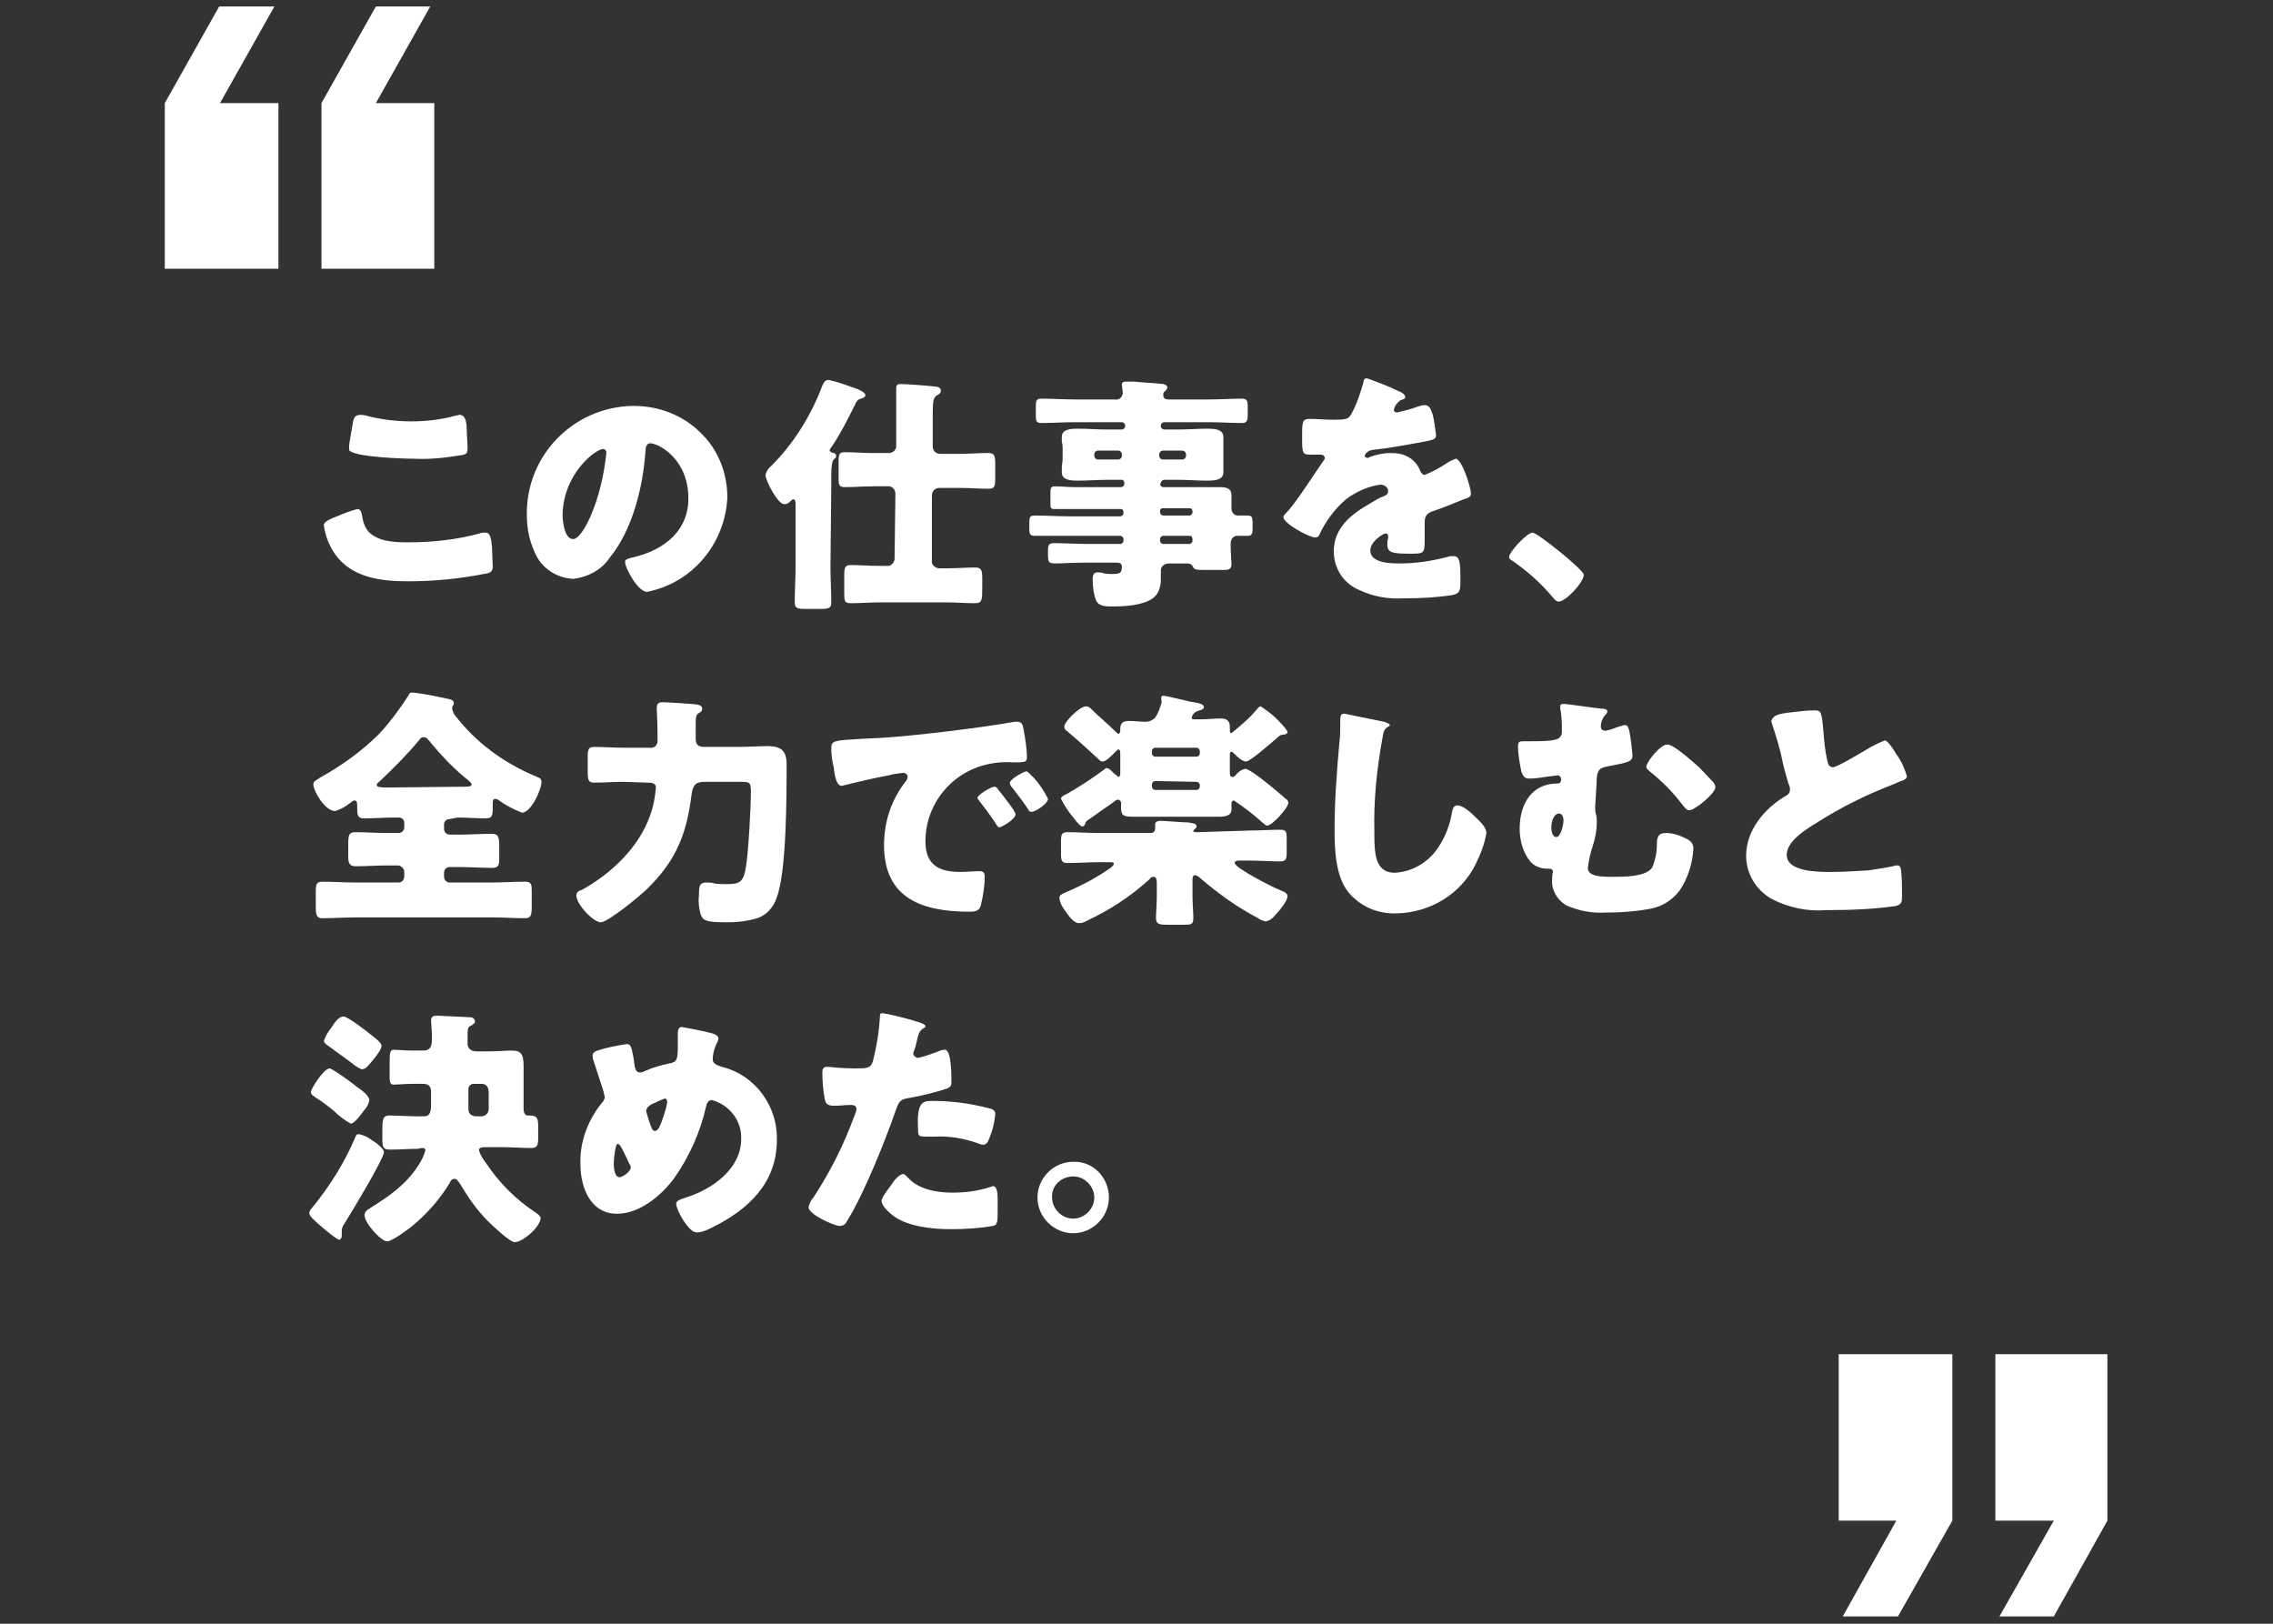 <?xml version="1.0" encoding="utf-8"?>
<!-- Generator: Adobe Illustrator 24.3.0, SVG Export Plug-In . SVG Version: 6.00 Build 0)  -->
<svg version="1.1" id="レイヤー_1" xmlns="http://www.w3.org/2000/svg" xmlns:xlink="http://www.w3.org/1999/xlink" x="0px"
	 y="0px" viewBox="0 0 280 200" style="enable-background:new 0 0 280 200;" xml:space="preserve">
<rect x="0" y="0" width="280" height="200" fill="#333333" stroke="none"/>
<style type="text/css">
	.st0{fill:#FFFFFF;}
</style>
<g id="レイヤー_2_1_">
	<g id="画像">
		<path class="st0" d="M41,63.8c1-0.4,1.9-0.8,3-1.1c0.4,0,0.5,0.3,0.6,0.8c0.1,0.7,0.3,1.4,0.8,2c1.2,1.2,3.1,1.3,4.8,1.3
			c3,0,6-0.3,8.9-1.1c0.2-0.1,0.5-0.1,0.7-0.1c0.6,0,0.7,0.7,0.8,1.7c0,0.5,0.1,2.1,0.1,2.5c0,0.6-0.3,0.8-1.1,0.9
			c-3.1,0.6-6.2,0.9-9.3,0.9c-3.3,0-6.9-0.4-9-3.3c-0.7-1-1.2-2.2-1.4-3.5C39.8,64.4,40.3,64.1,41,63.8z M43.5,51.9
			c0.1-0.4,0.2-0.8,0.9-0.8c0.4,0,0.8,0.1,1.1,0.2c1.7,0.4,3.4,0.6,5.1,0.6c1.9,0,3.7-0.2,5.5-0.7c0.2,0,0.3-0.1,0.5-0.1
			c0.7,0,0.9,0.8,0.9,1.9c0,0.5,0.1,1.6,0.1,2.2c0,0.7-0.2,0.8-1,0.9c-1.9,0.3-3.7,0.5-5.6,0.4c-1.5,0-6.8-0.2-7.8-0.9
			C43,55.6,43,55.3,43,55C43,54.6,43.4,52.6,43.5,51.9z"/>
		<path class="st0" d="M86.3,53.3c2.2,2.1,3.3,5,3.3,8c-0.3,5.7-4.3,10.5-9.9,11.6c-1.1,0-2.7-2.9-2.7-3.7c0-0.3,0.3-0.4,1.2-0.6
			c3.6-0.9,6.6-3.2,6.6-7.2c0-4.9-3.7-6.8-4.7-6.8c-0.5,0-0.6,0.6-0.6,1.1c-0.3,4.3-1.6,9.6-4.4,13c-1,1.5-2.7,2.4-4.5,2.6
			c-2-0.1-3.9-1.3-4.7-3.2c-0.7-1.5-1-3-1-4.7c-0.1-7.3,5.7-13.2,12.9-13.4c0.1,0,0.2,0,0.3,0C81.1,50,84.1,51.1,86.3,53.3z
			 M69.3,63.4c0,0.7,0.2,3,1.3,3c0.8,0,1.8-2,2.1-2.7c1.1-2.5,1.7-5.2,2-7.9c0-0.2-0.1-0.5-0.4-0.5C73.4,55.3,69.4,58.3,69.3,63.4
			L69.3,63.4z"/>
		<path class="st0" d="M102.3,69.8c0,1.4,0.1,2.9,0.1,4.4c0,0.7-0.3,0.8-1.3,0.8h-1.9c-1,0-1.3-0.1-1.3-0.8c0-1.5,0.1-2.9,0.1-4.4
			v-7.5c0-0.5,0-0.8-0.3-0.8c-0.1,0-0.3,0.2-0.4,0.3c-0.2,0.2-0.4,0.3-0.7,0.3c-0.8,0-2.3-2.9-2.3-3.6c0.1-0.4,0.3-0.8,0.7-1.1
			c2.8-2.8,4.9-6.2,6.3-9.9c0.2-0.4,0.3-0.7,0.8-0.7c0.9,0.2,1.8,0.5,2.6,0.8c0.6,0.2,1.9,0.6,1.9,1.1c0,0.3-0.6,0.4-0.8,0.5
			s-0.4,0.4-0.5,0.7c-0.9,1.8-1.8,3.6-2.9,5.2c-0.1,0.1-0.2,0.3-0.2,0.4s0.3,0.3,0.5,0.3s0.3,0.2,0.3,0.4s-0.1,0.2-0.3,0.4
			s-0.3,0.9-0.3,1.8c0,0.5,0,1,0,1.6L102.3,69.8z M110.3,60.8c0-0.5-0.4-0.9-0.8-0.9l0,0h-1.9c-1.2,0-2.3,0.1-3.5,0.1
			c-0.8,0-0.8-0.3-0.8-1.3v-1.8c0-1,0.1-1.2,0.8-1.2c1.2,0,2.3,0.1,3.5,0.1h1.9c0.5,0,0.9-0.4,0.9-0.8l0,0v-2.7c0-1.5,0-3,0-4.5
			c0-0.4,0.2-0.5,0.5-0.5c0.6,0,3.4,0.2,4.2,0.3c0.3,0,0.8,0.1,0.8,0.5s-0.3,0.5-0.5,0.6c-0.4,0.3-0.5,0.6-0.5,2.2v4.1
			c0,0.5,0.4,0.9,0.9,0.9l0,0h2.5c1.1,0,2.3-0.1,3.4-0.1c0.8,0,0.9,0.3,0.9,1.4v1.8c0,0.9-0.1,1.2-0.8,1.2c-1.2,0-2.3-0.1-3.5-0.1
			h-2.6c-0.5,0-0.9,0.4-0.9,0.9l0,0v8c-0.1,0.5,0.3,0.9,0.8,1c0.1,0,0.1,0,0.2,0h0.9c1.2,0,2.3-0.1,3.4-0.1c0.8,0,0.9,0.3,0.9,1.4v1
			c0,1.6,0,2-0.9,2c-1.2,0-2.3-0.1-3.4-0.1h-8.4c-1.2,0-2.3,0.1-3.5,0.1c-0.8,0-0.8-0.3-0.8-1.3v-2.1c0-1,0.1-1.3,0.8-1.3
			c1.2,0,2.3,0.1,3.5,0.1h0.9c0.5,0.1,0.9-0.3,1-0.8c0-0.1,0-0.1,0-0.2L110.3,60.8z"/>
		<path class="st0" d="M142.9,59.6c0,0.2,0.2,0.4,0.4,0.4h3.7c1.1,0,2.1,0,3.2,0c0.8,0,1.5,0.1,1.5,1c0,0.5,0,1.1,0,1.6
			s0.3,0.9,0.8,0.9l0,0c0.4,0,0.8,0,1.2,0c0.6,0,0.6,0.3,0.6,1.2v0.5c0,0.5-0.1,0.8-0.6,0.8h-1.3c-0.3,0-0.8,0.2-0.8,1v0.2
			c0,0.8,0.1,2,0.1,2.3c0,0.7-0.5,0.7-1,0.7h-2.1c-1.3,0-1.5,0-1.7-0.5c-0.1-0.2-0.4-0.3-0.7-0.3H144c-0.7,0-1,0.5-1,0.8
			s0,0.8,0,1.2c0,0.9-0.3,1.8-1,2.3c-1.3,0.9-3.5,1-5,1c-1.1,0-1.7-0.1-2-0.8c-0.3-0.8-0.4-1.7-0.4-2.6c0-0.4,0.1-0.8,0.6-0.8
			c0.2,0,0.5,0,0.7,0.1c0.4,0.1,0.8,0.1,1.2,0.1c0.8,0,1.1-0.1,1.1-0.9c0-0.4-0.3-0.5-0.6-0.5h-3.8c-1.8,0-2.9,0.1-3.6,0.1
			c-1.1,0-1.1-0.1-1.1-1.3v-0.3c0-0.7,0.1-0.9,0.8-0.9c1.3,0,2.7,0.1,4,0.1h4.1c0.2,0,0.4-0.2,0.4-0.4l0,0v-0.2
			c0-0.2-0.2-0.4-0.4-0.4l0,0h-6.2c-1.4,0-2.8,0-4.3,0c-0.6,0-0.7-0.2-0.7-0.8v-0.5c0-1,0-1.2,0.7-1.2c1.4,0,2.9,0.1,4.3,0.1h6.2
			c0.2,0,0.4-0.2,0.4-0.4l0,0v-0.1c0-0.2-0.1-0.4-0.3-0.4l0,0h-5.7c-0.8,0-1.7,0-2.5,0c-0.5,0-0.5-0.2-0.5-0.7v-1.2
			c0-0.6,0-0.9,0.5-0.9c0.8,0,1.7,0.1,2.5,0.1h5.7c0.2,0,0.4-0.2,0.4-0.4l0,0v-0.1c0-0.2-0.1-0.4-0.3-0.4l0,0h-1.9
			c-1.1,0-2.3,0.1-3.5,0.1c-0.7,0-2,0-2-1c0-0.2,0-0.4,0-0.6c0-0.3,0.1-0.7,0.1-1v-1.2c0-0.3,0-0.7-0.1-1c0-0.2,0-0.4,0-0.6
			c0-1,1.3-1,2-1c1.2,0,2.4,0.1,3.5,0.1h1.9c0.2,0,0.4-0.2,0.4-0.4l0,0v-0.1c0-0.2-0.2-0.4-0.4-0.4l0,0h-5.8c-1.4,0-2.7,0.1-4.1,0.1
			c-0.6,0-0.7-0.2-0.7-0.9v-1c0-0.8,0-1.1,0.7-1.1c1.4,0,2.7,0.1,4.1,0.1h4.9c0.5,0.1,0.9-0.2,1-0.7c0-0.1,0-0.1,0-0.2
			c0-0.2-0.1-0.8-0.1-0.9c0-0.4,0.3-0.4,0.7-0.4h0.8c0.9,0.1,2.8,0.2,3.6,0.3c0.3,0.1,0.5,0.2,0.5,0.4s-0.1,0.3-0.3,0.5
			c-0.2,0.1-0.2,0.3-0.2,0.5s0.1,0.5,0.6,0.5h5c1.4,0,2.8-0.1,4.1-0.1c0.6,0,0.7,0.3,0.7,0.9v1.1c0,0.7-0.1,1-0.7,1
			c-1.4,0-2.7-0.1-4.1-0.1h-5.5c-0.2,0-0.4,0.2-0.4,0.4v0.1c0,0.2,0.2,0.4,0.4,0.4h1.8c1.2,0,2.4-0.1,3.5-0.1c0.7,0,2,0,2,1
			c0,0.2,0,0.4,0,0.6c0,0.4,0,0.7,0,1v1.2c0,0.3,0,0.7,0,1c0,0.2,0,0.4,0,0.6c0,1-1.3,1-2,1c-1.2,0-2.3-0.1-3.5-0.1h-1.8
			c-0.2,0-0.4,0.2-0.4,0.4l0,0L142.9,59.6z M135.3,55.5c-0.3,0-0.5,0.2-0.5,0.5l0,0v0.1c0,0.3,0.2,0.5,0.5,0.5l0,0h2.4
			c0.3,0,0.5-0.2,0.5-0.5V56c0-0.3-0.2-0.5-0.5-0.5l0,0H135.3z M143.3,55.5c-0.3,0-0.5,0.2-0.5,0.5l0,0v0.1c0,0.3,0.2,0.5,0.5,0.5
			l0,0h2.3c0.3,0,0.5-0.2,0.5-0.5V56c0-0.3-0.2-0.5-0.5-0.5H143.3z M142.9,63.1c0,0.2,0.2,0.4,0.4,0.4h3.2c0.2,0,0.4-0.2,0.4-0.4
			l0,0V63c0-0.2-0.1-0.4-0.3-0.4c0,0,0,0-0.1,0h-3.2C142.9,62.6,142.9,62.8,142.9,63.1L142.9,63.1z M143.3,66
			c-0.2,0-0.4,0.2-0.4,0.4v0.2c0,0.2,0.2,0.4,0.4,0.4h3.2c0.2,0,0.4-0.2,0.4-0.4l0,0v-0.2c0-0.2-0.1-0.4-0.3-0.4c0,0,0,0-0.1,0
			H143.3z"/>
		<path class="st0" d="M172.1,48.1c0.6,0.2,1,0.5,1,0.8s-0.4,0.3-0.6,0.4c-0.4,0.3-0.7,0.7-0.8,1.2c0,0.2,0.2,0.3,0.4,0.3
			c0.9-0.2,1.7-0.4,2.5-0.7c0.3-0.1,0.6-0.2,0.9-0.2c0.7,0,0.8,0.7,1,1.2c0.2,0.8,0.3,1.7,0.4,2.5c0,0.5-0.3,0.6-2,0.9
			c-1.7,0.3-3.8,0.7-5.7,0.9c-1,0.1-1.1,0.8-1.1,0.8s0.2,0.2,0.3,0.2s0.2,0,0.3-0.1c0.8-0.3,1.7-0.5,2.6-0.5c0.8,0,1.5,0.1,2.2,0.5
			c0.7,0.4,1.2,1,1.5,1.8c0.1,0.2,0.3,0.4,0.5,0.4c1-0.4,1.9-0.9,2.8-1.5c0.3-0.2,0.5-0.3,0.6-0.3c0.1-0.1,0.3-0.1,0.4-0.2
			c0.8,0,1.9,3.6,1.9,4.3c0,0.4-0.3,0.5-0.9,0.7c-1.5,0.6-2.4,1-3.9,1.5c-0.7,0.3-0.9,0.6-0.9,1.4c0,0.4,0,1.1,0,1.8c0,2,0,2-1.8,2
			c-2.1,0-2.8-0.1-2.8-1.1c0-0.3,0-0.6,0.1-0.8v-0.2c0-0.2-0.1-0.4-0.3-0.4l0,0c-0.3,0-1.9,1-1.9,2.1c0,1.6,2.6,1.6,3.7,1.6
			c1.9,0,3.9-0.3,5.8-0.8c0.3-0.1,0.5-0.1,0.8-0.1c0.8,0,0.8,1.1,0.8,3.1c0,1.2-0.1,1.5-1,1.7c-2,0.3-4,0.4-6,0.4
			c-1.9,0.1-3.7-0.2-5.4-1c-2-0.8-3.2-2.7-3.2-4.8c0-2.9,2.2-4.6,4.5-5.9c0.5-0.3,1.1-0.7,1.7-0.9c0.3-0.1,0.5-0.3,0.5-0.6
			c0-0.5-0.5-0.8-0.9-0.8c0,0,0,0-0.1,0c-1.5,0.2-3,0.9-4.2,1.8c-1.4,1.2-2.5,2.7-3.3,4.4c-0.1,0.2-0.2,0.3-0.5,0.3
			c-0.7,0-3.9-1.7-3.9-2.5c0-0.2,0.2-0.4,0.6-0.8c1.3-1.5,3.3-4.7,4.3-6.1c0.1-0.1,0.2-0.3,0.2-0.4c0-0.2-0.2-0.4-0.5-0.4l0,0
			c-0.4,0-0.8,0-1.2,0c-1.1,0-1.1-0.1-1.1-2.4c0-1.9,0.1-2,1.1-2c0.7,0,1.8,0.1,2.8,0.1c1.5,0,1.8-0.1,2.1-0.6
			c0.7-1.2,1.1-2.5,1.5-3.8c0.1-0.5,0.1-0.7,0.5-0.7C169.5,47,170.9,47.5,172.1,48.1z"/>
		<path class="st0" d="M195.1,70.8c0,0.9-2.2,3.3-3.1,3.3c-0.3,0-0.5-0.3-0.7-0.5c-1.5-1.8-3.2-3.3-5.1-4.6
			c-0.2-0.1-0.3-0.2-0.3-0.4c0-0.6,2.2-3,2.9-3C189.5,65.7,195.1,70.2,195.1,70.8z"/>
		<path class="st0" d="M55.3,100.9c-0.3,0-0.6,0.3-0.6,0.6v0.6c0,0.4,0.3,0.7,0.7,0.7l0,0h1.4c1.2,0,2.5-0.1,3.8-0.1
			c0.8,0,0.9,0.4,0.9,1.6v1.2c0,1,0,1.4-0.9,1.4c-1.3,0-2.5-0.1-3.8-0.1h-1.4c-0.4,0-0.7,0.3-0.7,0.7l0,0v0.5c0,0.4,0.3,0.7,0.7,0.7
			l0,0h5.2c1.4,0,2.7-0.1,4.1-0.1c0.8,0,0.8,0.4,0.8,1.3v1.8c0,1-0.1,1.4-0.8,1.4c-1.4,0-2.7-0.1-4.1-0.1H43.8
			c-1.3,0-2.7,0.1-4.1,0.1c-0.7,0-0.8-0.4-0.8-1.4v-1.8c0-1,0.1-1.3,0.8-1.3c1.4,0,2.7,0.1,4.1,0.1h5.3c0.4,0,0.7-0.3,0.7-0.8v-0.5
			c0-0.4-0.3-0.7-0.7-0.8h-1.5c-1.3,0-2.5,0.1-3.8,0.1c-0.8,0-0.9-0.5-0.9-1.2V104c0-1.2,0.1-1.5,0.9-1.5c1.2,0,2.5,0.1,3.8,0.1h1.5
			c0.4,0,0.7-0.3,0.7-0.7v-0.6c0-0.3-0.3-0.6-0.6-0.6h-0.8c-1.1,0-2.3,0.1-3.5,0.1c-0.9,0-0.9-0.4-0.9-1.5v-0.1c0-0.2,0-0.6-0.3-0.6
			S43.2,98.9,43,99c-0.5,0.4-1.1,0.7-1.7,0.9c-1.3,0-2.7-2.5-2.7-3.3c0-0.4,0.4-0.5,0.8-0.8c2.7-1.5,5.2-3.3,7.3-5.4
			c1.3-1.4,2.5-3,3.6-4.7c0.1-0.3,0.2-0.4,0.5-0.4c0.3,0,2.8,0.4,3.5,0.6c0.9,0.2,1.6,0.2,1.6,0.7c0,0.1,0,0.2-0.1,0.3
			c-0.1,0.1-0.1,0.3-0.1,0.4c0.1,0.4,0.2,0.7,0.5,1c2.5,3.2,5.8,5.6,9.5,7.2c0.8,0.3,1,0.4,1,0.8c0,1-1.3,3.8-2.4,3.8
			c-1-0.4-2-0.9-2.8-1.5c-0.1-0.1-0.3-0.2-0.5-0.2c-0.3,0-0.3,0.3-0.3,0.6c0,1.5,0,1.8-0.9,1.8c-1.2,0-2.3-0.1-3.4-0.1L55.3,100.9z
			 M57,96.9c0.7,0,1.1,0,1.1-0.3c0-0.1-0.2-0.3-0.3-0.4c-1.8-1.4-3.4-3.1-4.8-4.8c-0.2-0.2-0.4-0.6-0.8-0.6s-0.4,0.2-0.6,0.4
			c-1.5,1.8-3.2,3.5-4.9,5.1c-0.1,0.1-0.3,0.2-0.3,0.4s0.4,0.3,1.2,0.3L57,96.9z"/>
		<path class="st0" d="M76.8,96.3c-1.2,0-2.4,0.1-3.6,0.1c-0.7,0-0.8-0.3-0.8-1.3v-1.9c0-0.9,0.1-1.2,0.8-1.2c1.2,0,2.4,0.1,3.6,0.1
			h3.2c0.5,0.1,0.9-0.2,1-0.7c0-0.1,0-0.2,0-0.3v-0.6c0-1.3-0.1-3.2-0.1-3.3c0-0.7,0.4-0.7,0.8-0.7s3.9,0.2,4.3,0.3
			c0.3,0.1,0.5,0.2,0.5,0.5s-0.2,0.4-0.5,0.6s-0.3,0.6-0.3,1.4V91c0,0.8,0.4,1,1.1,1h4.2c1.2,0,2.4-0.1,3.6-0.1
			c1.6,0,2.3,0.6,2.3,2.2c0,3.8,0,13.2-1.2,16.4c-0.4,1.3-1.4,2.4-2.8,2.7c-1.1,0.3-2.2,0.4-3.3,0.4c-2.7,0-3-0.2-3.3-1
			c-0.2-0.8-0.3-1.5-0.2-2.3c0-1,0-1.6,0.9-1.6c0.3,0,0.7,0,0.9,0.1c0.5,0.1,1,0.1,1.6,0.1c1.6,0,2.1-0.2,2.4-2.2
			c0.3-1.8,0.6-7.3,0.6-9.2c0-1.2-0.2-1.2-1.3-1.2h-4.3c-0.9,0-1.5,0.1-1.7,1.5c-0.6,4.9-1.9,8.2-5.5,11.7c-0.8,0.8-4.8,4.1-5.7,4.1
			c-0.9,0-3-2.2-3-3.3c0-0.4,0.3-0.6,0.7-0.7c3.6-2,7-5.2,8.4-9.2c0.4-1.1,0.6-2.2,0.7-3.4c0-0.6-0.7-0.6-1-0.6L76.8,96.3z"/>
		<path class="st0" d="M102.4,92.2c0-1,0.3-1,3.8-1.2l2.1-0.1c3.9-0.2,12.9-1.3,16.7-2c0.1,0,0.2,0,0.3,0c0.6,0,0.7,0.4,0.8,1
			c0.2,1.1,0.4,2.3,0.4,3.4c0,0.6-0.3,0.6-1.7,0.6c-1.5-0.1-3,0.1-4.4,0.6c-3.8,1.4-6.4,5-6.4,9.1c0,2.9,1.6,3.8,4.3,3.8
			c0.8,0,1.8-0.1,2.2-0.1c0.6,0,0.8,0.1,0.8,0.7c0,1.2-0.2,2.4-0.5,3.6c-0.2,0.6-0.7,0.7-1.3,0.7c-5.7,0-10.6-1.5-10.6-8.2
			c0-2.9,0.9-5.6,2.7-7.9c0.1-0.1,0.2-0.3,0.2-0.5c0-0.3-0.2-0.5-0.6-0.5c-0.6,0.1-1.1,0.1-1.7,0.3c-1.7,0.3-3.8,0.8-5.4,1.2
			c-0.1,0-0.3,0.1-0.4,0.1c-0.7,0-0.9-1.4-1-2.3C102.5,93.7,102.4,92.9,102.4,92.2z M123,97.3c0.4,0.5,2.1,2.6,2.1,3
			c0,0.6-1.7,1.6-2,1.6c-0.2,0-0.2-0.1-0.6-0.7c-0.6-0.9-1.2-1.7-1.9-2.6c-0.1-0.1-0.1-0.2-0.2-0.3c0-0.4,1.7-1.4,2.1-1.4
			C122.8,96.9,122.9,97.2,123,97.3z M129.1,98.4c0,0.6-1.6,1.6-2,1.6s-0.4-0.3-0.5-0.4c-0.6-0.9-1.3-1.8-2-2.7
			c-0.1-0.1-0.2-0.3-0.2-0.5c0-0.4,1.7-1.4,2.1-1.4C127.7,96,128.5,97.2,129.1,98.4z"/>
		<path class="st0" d="M143.4,85.7c0.2,0,2.7,0.6,3.1,0.7c1.2,0.2,1.8,0.3,1.8,0.7c0,0.2-0.2,0.3-0.5,0.4c-0.5,0.1-0.9,0.4-1,0.9
			c0,0.2,0.1,0.2,0.5,0.2h0.6c0.8,0,1.6-0.1,2.5-0.1c0.6,0,1.1,0.2,1.1,1v0.4c0,0.2,0,0.4,0.2,0.4c1.1-0.9,2.2-1.8,3.1-2.9
			c0.2-0.2,0.3-0.4,0.5-0.4c0.9,0.6,1.7,1.2,2.4,2c0.5,0.5,0.9,1,0.9,1.2s-0.4,0.3-0.6,0.3s-0.4,0.1-0.7,0.4
			c-0.7,0.6-3.3,2.9-3.8,2.9s-1.2-0.7-1.5-1c-0.1-0.1-0.2-0.2-0.3-0.2c-0.2,0-0.2,0.2-0.2,0.4v2.1c0,0.2,0,0.6,0.3,0.6
			c0.3,0,0.2-0.1,0.4-0.2c0.3-0.4,0.7-0.7,1.2-0.8c0.7,0,4.2,3,5,3.7c0.2,0.1,0.3,0.3,0.3,0.5c0,0.6-2,2.8-2.6,2.8
			c-0.2,0-0.3-0.2-0.6-0.4c-1.1-1-2.3-1.9-3.5-2.7c-0.2,0-0.3,0.2-0.3,0.3l0,0c0,0.1,0,0.6,0,0.8c0,0.8-0.8,0.9-1.6,0.9h-10.4
			c-1.2,0-1.6-0.1-1.6-1c0-0.2,0-0.5,0-0.7s-0.1-0.3-0.3-0.4c0,0,0,0-0.1,0c-0.2,0-0.3,0.1-0.4,0.2c-0.8,0.6-1.6,1.1-2.4,1.7
			c-1,0.7-1.1,0.7-1.2,1s-0.2,0.4-0.4,0.4c-0.2,0-0.7-0.6-1-1c-0.6-0.7-1.2-1.6-1.6-2.4c0-0.2,0.2-0.4,0.7-0.6
			c1.6-0.9,3.1-1.9,4.6-3c0.2-0.2,0.3-0.2,0.3-0.2c0.4,0,0.8,0.6,1.1,0.8s0.3,0.3,0.4,0.3c0.1,0,0.2-0.2,0.2-0.4v-2.6
			c0-0.2-0.1-0.4-0.2-0.4c-0.1,0-0.3,0.2-0.4,0.3c-0.4,0.4-1.1,1.2-1.6,1.2c-0.2,0-0.4-0.2-0.7-0.5c-1.2-1.1-2.4-2.2-3.6-3.2
			c-0.3-0.2-0.4-0.4-0.4-0.6c0-0.6,1.9-2.5,2.7-2.5c0.3,0,0.5,0.2,0.7,0.4c0.9,0.9,1.9,1.7,2.8,2.6c0.1,0.1,0.4,0.4,0.5,0.4
			c0.1,0,0.2-0.3,0.2-0.4v-0.2c0-0.8,0.4-1,1.1-1s1.3,0.1,2,0.1c0.5,0,0.9-0.2,1.2-0.5c0.4-0.6,0.6-1.2,0.8-1.9
			C143,85.8,143,85.7,143.4,85.7z M153.9,102.3c1.3,0,2.5-0.1,3.8-0.1c0.8,0,0.8,0.3,0.8,1.2v1.6c0,0.8-0.1,1.1-0.8,1.1
			c-1.3,0-2.5-0.1-3.8-0.1h-1.3c-0.3,0-0.5,0.1-0.5,0.3c0,0.6,4.7,3,5.5,3.3c0.8,0.3,1,0.5,1,0.8c0,0.6-1.1,1.9-1.5,2.3
			c-0.3,0.4-0.7,0.7-1.2,0.8c-0.3-0.1-0.7-0.2-0.9-0.4c-2.5-1.3-4.9-3-7.1-4.9c-0.2-0.2-0.5-0.4-0.7-0.4s-0.3,0.2-0.3,0.5v2.1
			c0,0.9,0.1,1.9,0.1,2.7s-0.3,0.8-1.2,0.8h-2.1c-0.9,0-1.3-0.1-1.3-0.8s0.1-1.7,0.1-2.7v-1.7c0-0.4-0.1-0.7-0.4-0.7
			c-0.2,0-0.4,0.1-0.5,0.3c-2.3,2.1-4.9,3.8-7.7,5.1c-0.3,0.2-0.6,0.3-1,0.3c-0.6,0-1.2-0.8-1.6-1.4c-0.4-0.5-0.7-1-0.8-1.7
			c0-0.4,0.4-0.5,0.8-0.7c1.9-0.8,3.8-1.8,5.5-3c0.2-0.2,0.4-0.3,0.4-0.5s-0.2-0.2-0.5-0.2h-1.4c-1.2,0-2.5,0.1-3.8,0.1
			c-0.7,0-0.8-0.3-0.8-1.1v-1.6c0-0.8,0.1-1.1,0.8-1.1c1.2,0,2.5,0.1,3.8,0.1h6.3c0.6,0,0.7-0.2,0.7-0.7c0-0.1,0-0.2,0-0.4
			c0-0.3,0.4-0.4,0.6-0.4c0.7,0,2.7,0.2,3.5,0.2c0.5,0.1,1,0.1,1,0.5c0,0.1-0.1,0.2-0.2,0.3c-0.1,0.1-0.1,0.1-0.2,0.2
			c0,0.2,0.1,0.2,0.5,0.2L153.9,102.3z M147.4,93.2c0.2,0,0.4-0.2,0.4-0.4v-0.3c0-0.2-0.2-0.4-0.4-0.4h-5.1c-0.2,0-0.4,0.2-0.4,0.4
			v0.3c0,0.2,0.2,0.4,0.4,0.4H147.4z M142.3,96.2c-0.2,0-0.4,0.2-0.4,0.4v0.3c0,0.2,0.2,0.4,0.4,0.4h5.1c0.2,0,0.4-0.2,0.4-0.4v-0.2
			c0-0.2-0.2-0.4-0.4-0.4l0,0L142.3,96.2z"/>
		<path class="st0" d="M170.5,88.9c0.2,0.1,0.7,0.2,0.7,0.4c0,0.1-0.1,0.2-0.2,0.2c-0.5,0.3-0.6,0.7-0.7,1.4
			c-0.7,3.8-1.1,7.7-1,11.6c0,2.4,0,5,2.5,5c2-0.1,3.8-1.1,5-2.6c1-1.3,1.7-2.9,2-4.5c0.1-0.6,0.2-1.2,0.7-1.2
			c0.7,0,1.6,0.8,2.1,1.3s1.5,1.3,1.5,2.1c-0.2,1.3-0.7,2.6-1.3,3.8c-1.8,3.7-5.6,6-9.7,6.1c-2.3,0.1-4.5-0.8-6-2.6
			c-1.6-2-1.7-5.3-1.7-7.8c0-3.6,0.3-7.4,0.6-10.7c0.1-0.7,0.1-1.7,0.1-2.4s0-1.1,0.5-1.1C166,88,169.5,88.7,170.5,88.9z"/>
		<path class="st0" d="M197.5,87.3c0.2,0,0.5,0.1,0.5,0.3c0,0.2-0.1,0.3-0.2,0.4c-0.4,0.4-0.6,1-0.6,1.5c0,0.3,0.2,0.5,0.5,0.5
			c0,0,0,0,0.1,0c0.5-0.1,0.9-0.2,1.3-0.4c0.3-0.1,0.7-0.2,1-0.3c0.4,0,0.5,0.3,0.6,0.7c0.2,1,0.3,2,0.4,3c0,0.8-0.4,0.9-3.1,1.4
			c-1,0.2-1.2,0.5-1.3,1.4c0,0.6-0.2,3.3-0.2,3.6c0,0.3,0,0.6,0.1,0.9s0.1,0.7,0.1,1c0,1-0.2,2-0.5,2.9c-0.3,0.9-0.5,1.8-0.6,2.7
			c0,1.1,1.7,1.1,3.2,1.1c1.2,0,3.9,0,4.7-1.1c0.4-0.9,0.6-1.9,0.6-2.8s0.1-1.5,1.1-1.5c0.7,0,1.5,0.2,2.1,0.5
			c0.7,0.3,1.3,0.6,1.3,1.4c-0.1,1.9-0.7,3.7-1.7,5.2c-1,1.3-2.4,2.1-4,2.3c-1.7,0.3-3.4,0.4-5.1,0.4c-1.7,0.1-3.3-0.2-4.9-0.9
			c-1.1-0.7-1.8-1.9-1.7-3.1c0-0.3,0-0.7,0.1-1c0-0.3-0.2-0.4-0.5-0.4h-0.2c-0.8,0-1.6-0.3-2.1-0.9c-0.9-1.1-1.3-2.6-1.3-4
			c0-3,1.4-5.6,4.7-5.6c0.3,0,0.4-0.2,0.4-0.5s-0.2-0.5-0.4-0.5l0,0l-1.6,0.2c-0.4,0.1-1.5,0.2-1.9,0.2c-0.6,0-0.8-0.3-1-0.9
			c-0.2-1-0.4-2-0.4-3.1c0-0.6,0.2-0.6,0.9-0.6h0.6c3,0,3.9-0.1,3.9-1.2c0-0.9,0-1.9-0.2-2.8c0-0.1,0-0.2,0-0.3
			c0-0.3,0.3-0.3,0.5-0.3C193,86.7,197,87.3,197.5,87.3z M191.1,101.9c0,0.4,0.1,1.2,0.6,1.2c0.6,0,0.9-1.6,0.9-2s-0.1-0.9-0.6-0.9
			C191.3,100.3,191.1,101.4,191.1,101.9z M205.4,91.7c0.8,0,3.2,2.2,3.9,2.8c0.4,0.4,1.4,1.5,1.8,1.9c0.1,0.2,0.2,0.3,0.2,0.6
			c0,0.7-2.5,2.8-3.2,2.8c-0.3,0-0.5-0.2-1.1-1c-1.1-1.4-2.4-2.7-3.8-3.8c-0.2-0.2-0.4-0.3-0.4-0.6
			C202.9,93.8,204.5,91.7,205.4,91.7L205.4,91.7z"/>
		<path class="st0" d="M221,87.7c0.8-0.1,1.7-0.2,2.5-0.2c0.8,0,0.9,0.1,1.1,2.4c0.1,1.3,0.2,2.5,0.5,3.8c0.1,0.4,0.2,0.8,0.7,0.8
			s3.3-1.7,4-2.1c0.8-0.5,1.6-0.9,2.4-1.2c0.3,0,1,1,1.4,1.7c0.6,0.8,1,1.7,1.3,2.7c0,0.3-0.3,0.5-1,0.7c-0.1,0.1-0.3,0.1-0.4,0.2
			c-3.4,1.3-6.7,2.9-9.8,4.9c-1.5,0.9-3.6,2.3-3.6,3.9c0,2.1,3.9,2.1,5.4,2.1c1.6,0,3.1-0.1,4.7-0.2c0.6-0.1,2.8-0.4,3.3-0.6h0.3
			c0.3,0,0.4,0.5,0.4,0.8c0.1,0.9,0.1,1.9,0.1,2.8s0,1.2-0.8,1.4c-2.8,0.4-5.7,0.5-8.5,0.5c-2.3,0.2-4.7-0.3-6.8-1.4
			c-1.9-1.1-3.1-3.1-3.1-5.3c0-3.1,2.2-5.7,4.6-7.2c0.5-0.3,0.8-0.4,0.8-1c0-0.3-0.1-0.5-0.2-0.7c-0.2-0.8-0.5-1.7-0.7-2.6
			c-0.3-1.6-0.8-3.2-1.3-4.7c0-0.1-0.1-0.2-0.1-0.4C218.4,88.2,218.8,87.9,221,87.7z"/>
		<path class="st0" d="M45.9,140.5c0.4,0.2,1.4,1,1.4,1.4c0,0.8-4.1,7.6-4.8,8.7c-0.2,0.3-0.4,0.6-0.4,1v0.4c0,0.3,0,0.7-0.4,0.7
			c-0.8-0.5-1.5-1.1-2.2-1.7c-0.9-0.8-1.4-1.2-1.4-1.6c0-0.2,0.2-0.5,0.4-0.7c2.2-2.7,4-5.6,5.3-8.7c0.1-0.2,0.1-0.3,0.4-0.3
			C44.8,139.8,45.4,140.1,45.9,140.5z M44,133.9c0.6,0.4,1.5,1.1,1.5,1.6c-0.1,0.5-0.3,0.9-0.6,1.2c-0.3,0.4-1.2,1.7-1.7,1.7
			c-0.7-0.4-1.4-0.9-2-1.5c-0.7-0.6-1.5-1.2-2.3-1.7c-0.2-0.2-0.6-0.3-0.6-0.7s1.6-2.9,2.3-2.9C40.9,131.6,43.3,133.3,44,133.9z
			 M45.5,127.3c0.4,0.3,1.5,1.1,1.5,1.5s-0.5,1.1-1,1.7s-0.9,1.2-1.4,1.2c-0.2,0-0.6-0.3-0.8-0.4c-1-0.8-2.6-1.9-3.1-2.3
			c-0.3-0.2-0.8-0.5-0.8-0.8c0.2-0.6,0.5-1.1,0.9-1.6c0.5-0.8,1-1.4,1.5-1.4S44.9,126.8,45.5,127.3z M51.5,141.5
			c-1.1,0-2.3,0.1-3.5,0.1c-0.8,0-0.9-0.3-0.9-1.3v-0.8c0-1.6,0-2.1,0.9-2.1c1.1,0,2.3,0.1,3.4,0.1h0.8c0.8,0,0.9-0.6,0.9-1.5v-1.5
			c0-0.7-0.3-1-1-1h-1.3c-0.8,0-2,0.1-2.3,0.1c-0.5,0-0.5-0.5-0.5-1v-2c0-1,0.1-1.3,0.5-1.3s1.3,0.1,2.3,0.1h1.4c0.8,0,1-0.6,1-1.2
			c0-0.2,0-0.5,0-0.7c0-0.7-0.1-1.5-0.1-1.8c0-0.5,0.3-0.6,0.7-0.6s3.8,0.2,4.2,0.2c0.2,0,0.5,0.2,0.5,0.5s-0.2,0.3-0.4,0.5
			c-0.5,0.2-0.5,0.4-0.5,1.5v0.8c0,0.4,0.3,0.9,1.1,0.9h1.6c0.9,0,1.9-0.1,2.8-0.1c1.1,0,1.4,0.5,1.4,1.9c0,1.1,0,2.3,0,3.4v2
			c0,0.3,0.2,0.7,0.5,0.7h0.1h0.2c0.9,0,1,0.4,1,1.4v1.2c0,1.1-0.1,1.4-0.9,1.4c-1.2,0-2.3-0.1-3.4-0.1h-2.1c-0.5,0-0.9,0-0.9,0.4
			c0.2,0.6,0.5,1.1,0.9,1.6c1.6,2.4,3.6,4.4,6,6c0.2,0.1,0.7,0.5,0.7,0.7c0,1.1-2.2,3-3.2,3c-0.6,0-2.8-2.1-3.3-2.6
			c-1.4-1.4-2.5-3-3.5-4.7c-0.2-0.2-0.3-0.5-0.6-0.5s-0.5,0.2-0.6,0.5c-1.2,2-2.8,3.8-4.6,5.3c-0.5,0.4-2.5,1.9-3.1,1.9
			c-0.8,0-2.8-2.3-2.8-3.2c0-0.5,0.4-0.7,0.7-0.9c2.4-1.5,4.4-2.9,5.9-5.2c0.4-0.6,0.7-1.2,0.9-1.9c0-0.3-0.3-0.3-0.5-0.3
			L51.5,141.5z M59.3,137.5c0.5,0,0.9-0.4,0.9-0.9v-2c0-0.6-0.2-1.1-0.9-1.1h-1c-0.3,0-0.6,0.3-0.6,0.6v2.5c0,0.6,0.4,0.9,1,0.9
			H59.3z"/>
		<path class="st0" d="M87.8,127.3c0.3,0.1,0.7,0.3,0.7,0.6c0,0.2-0.1,0.4-0.2,0.6c-0.3,0.6-0.5,1.3-0.5,2c0,0.5,0.5,0.7,1.1,0.9
			c4.1,1,6.9,4.8,6.8,9c0,5.3-3.5,8.6-8,10.8c-0.6,0.3-1.2,0.6-1.9,0.6c-1,0-2.5-2.8-2.5-3.5c0-0.3,0.2-0.5,1.2-0.8
			c3.2-1,6.8-3.5,6.8-7.2c0.1-2.2-1.4-4.2-3.6-4.8c-0.4,0-0.6,0.3-0.7,0.7c-0.7,3.2-2.1,6.3-4,9c-1.6,2.1-4.2,4.3-7,4.3
			c-3.3,0-4.5-3.3-4.5-6.1c-0.1-2.7,0.9-5.4,2.6-7.5c0.2-0.2,0.4-0.5,0.4-0.8c-0.1-0.3-0.1-0.5-0.2-0.8c-0.4-1.2-0.8-2.5-1.2-3.7
			c-0.1-0.2-0.1-0.4-0.1-0.6c0-0.3,0.3-0.5,0.6-0.6c1.2-0.4,2.4-0.6,3.6-0.8c0.5,0,0.6,0.4,0.8,1.5c0.1,0.4,0.1,0.8,0.2,1.3
			c0.1,0.4,0.2,0.7,0.7,0.7c0.2,0,0.4-0.1,0.6-0.2c0.9-0.4,1.9-0.7,2.9-0.9c1.1-0.2,1.1-0.5,1.1-2.8c0-0.3,0-0.7,0-1
			s0.1-0.7,0.5-0.7C85,126.7,86.3,126.9,87.8,127.3z M75.6,143.3c0,0.5,0.1,1.7,0.7,1.7c0.4,0,1.4-0.7,1.4-1.2
			c0-0.2-0.1-0.4-0.2-0.5c-0.8-1.7-1.1-2.4-1.4-2.4C75.8,140.8,75.6,142.9,75.6,143.3z M80.3,136c-0.3,0.2-0.7,0.4-0.7,0.9
			c0.2,0.7,0.4,1.4,0.7,2.1c0.1,0.2,0.2,0.3,0.4,0.3c0.4,0,0.7-0.8,1-1.7c0.2-0.6,0.4-1.2,0.5-1.9c0-0.2-0.2-0.4-0.3-0.4l0,0
			C81.3,135.5,80.8,135.8,80.3,136z"/>
		<path class="st0" d="M112.5,125.7c0.6,0.2,1.5,0.4,1.5,0.7c0,0.2-0.2,0.2-0.3,0.3c-0.4,0.2-0.6,0.7-0.8,1.7
			c-0.1,0.3-0.1,0.6-0.3,1c0,0.1-0.1,0.2-0.1,0.3c0,0.3,0.2,0.5,0.5,0.6h0.1c0.9-0.2,1.7-0.5,2.5-0.8c0.2-0.1,0.5-0.2,0.8-0.2
			c0.8,0,0.8,3.1,0.8,4c0,0.4-0.1,0.6-0.6,0.8c-1.2,0.4-3.2,0.9-4.4,1.1s-1.4,0.3-1.8,1.4c-1.3,3.8-4,10.5-6,13.7
			c-0.2,0.4-0.4,0.7-1,0.7s-3.8-1.4-3.8-2.3c0.1-0.4,0.3-0.9,0.6-1.2c2.1-3.2,3.8-6.6,5.1-10.2c0.1-0.2,0.2-0.5,0.2-0.7
			c0-0.4-0.3-0.5-0.7-0.5c-0.6,0-1.4,0.1-2,0.1s-1.1-0.1-1.2-0.8c-0.2-1.1-0.3-2.2-0.3-3.3c0-0.4,0.1-0.7,0.6-0.7
			c0.3,0,1.7,0.2,3.3,0.2s2,0,2.3-0.8c0.5-1.9,0.8-3.8,0.9-5.7c0-0.2,0.1-0.3,0.2-0.3C109.2,124.8,111.9,125.5,112.5,125.7z
			 M111.8,145c1.3,1.5,3.6,1.9,5.5,1.9c1.6,0,3.2-0.2,4.7-0.7c0.1,0,0.2-0.1,0.3-0.1c0.5,0,0.6,0.7,0.6,1.7v1c0,1.7,0,2.1-0.6,2.2
			c-1.7,0.3-3.5,0.4-5.2,0.4c-2.2,0-5.2-0.3-7-1.6c-0.5-0.4-1.5-1.2-1.5-1.9c0-0.5,1.2-1.9,1.5-2.4c0.2-0.3,0.8-0.9,1.2-0.9
			C111.4,144.6,111.7,144.9,111.8,145z M114.8,135.6c2.4,0,4.7,0.3,7,0.9c0.4,0.1,0.8,0.2,0.8,0.7c-0.1,1.2-0.4,2.3-0.9,3.4
			c-0.1,0.2-0.3,0.4-0.6,0.4c-0.2,0-0.5-0.1-0.7-0.2c-1.7-0.6-3.5-0.9-5.3-0.8H114c-0.7,0-0.9-0.1-0.9-0.6
			C112.9,135.9,113.5,135.6,114.8,135.6L114.8,135.6z"/>
		<path class="st0" d="M136.6,147.5c0,2.4-2,4.4-4.4,4.4s-4.4-2-4.4-4.4s2-4.4,4.4-4.4C134.6,143,136.6,145,136.6,147.5z
			 M129.6,147.5c0,1.4,1.2,2.6,2.6,2.6s2.6-1.2,2.6-2.6s-1.2-2.6-2.6-2.6l0,0C130.8,144.9,129.5,146,129.6,147.5
			C129.5,147.5,129.5,147.5,129.6,147.5L129.6,147.5z"/>
		<polygon class="st0" points="33.8,0.8 27,0.8 20.3,12.7 20.3,33.1 34.3,33.1 34.3,12.7 27.1,12.7 		"/>
		<polygon class="st0" points="46.3,12.7 53,0.8 46.3,0.8 39.6,12.7 39.6,33.1 53.5,33.1 53.5,12.7 		"/>
		<polygon class="st0" points="245.8,166.8 245.8,187.3 253,187.3 246.3,199.1 253,199.1 259.6,187.3 259.6,166.8 		"/>
		<polygon class="st0" points="226.5,187.3 233.6,187.3 227,199.1 233.8,199.1 240.5,187.3 240.5,166.8 226.5,166.8 		"/>
	</g>
</g>
</svg>
